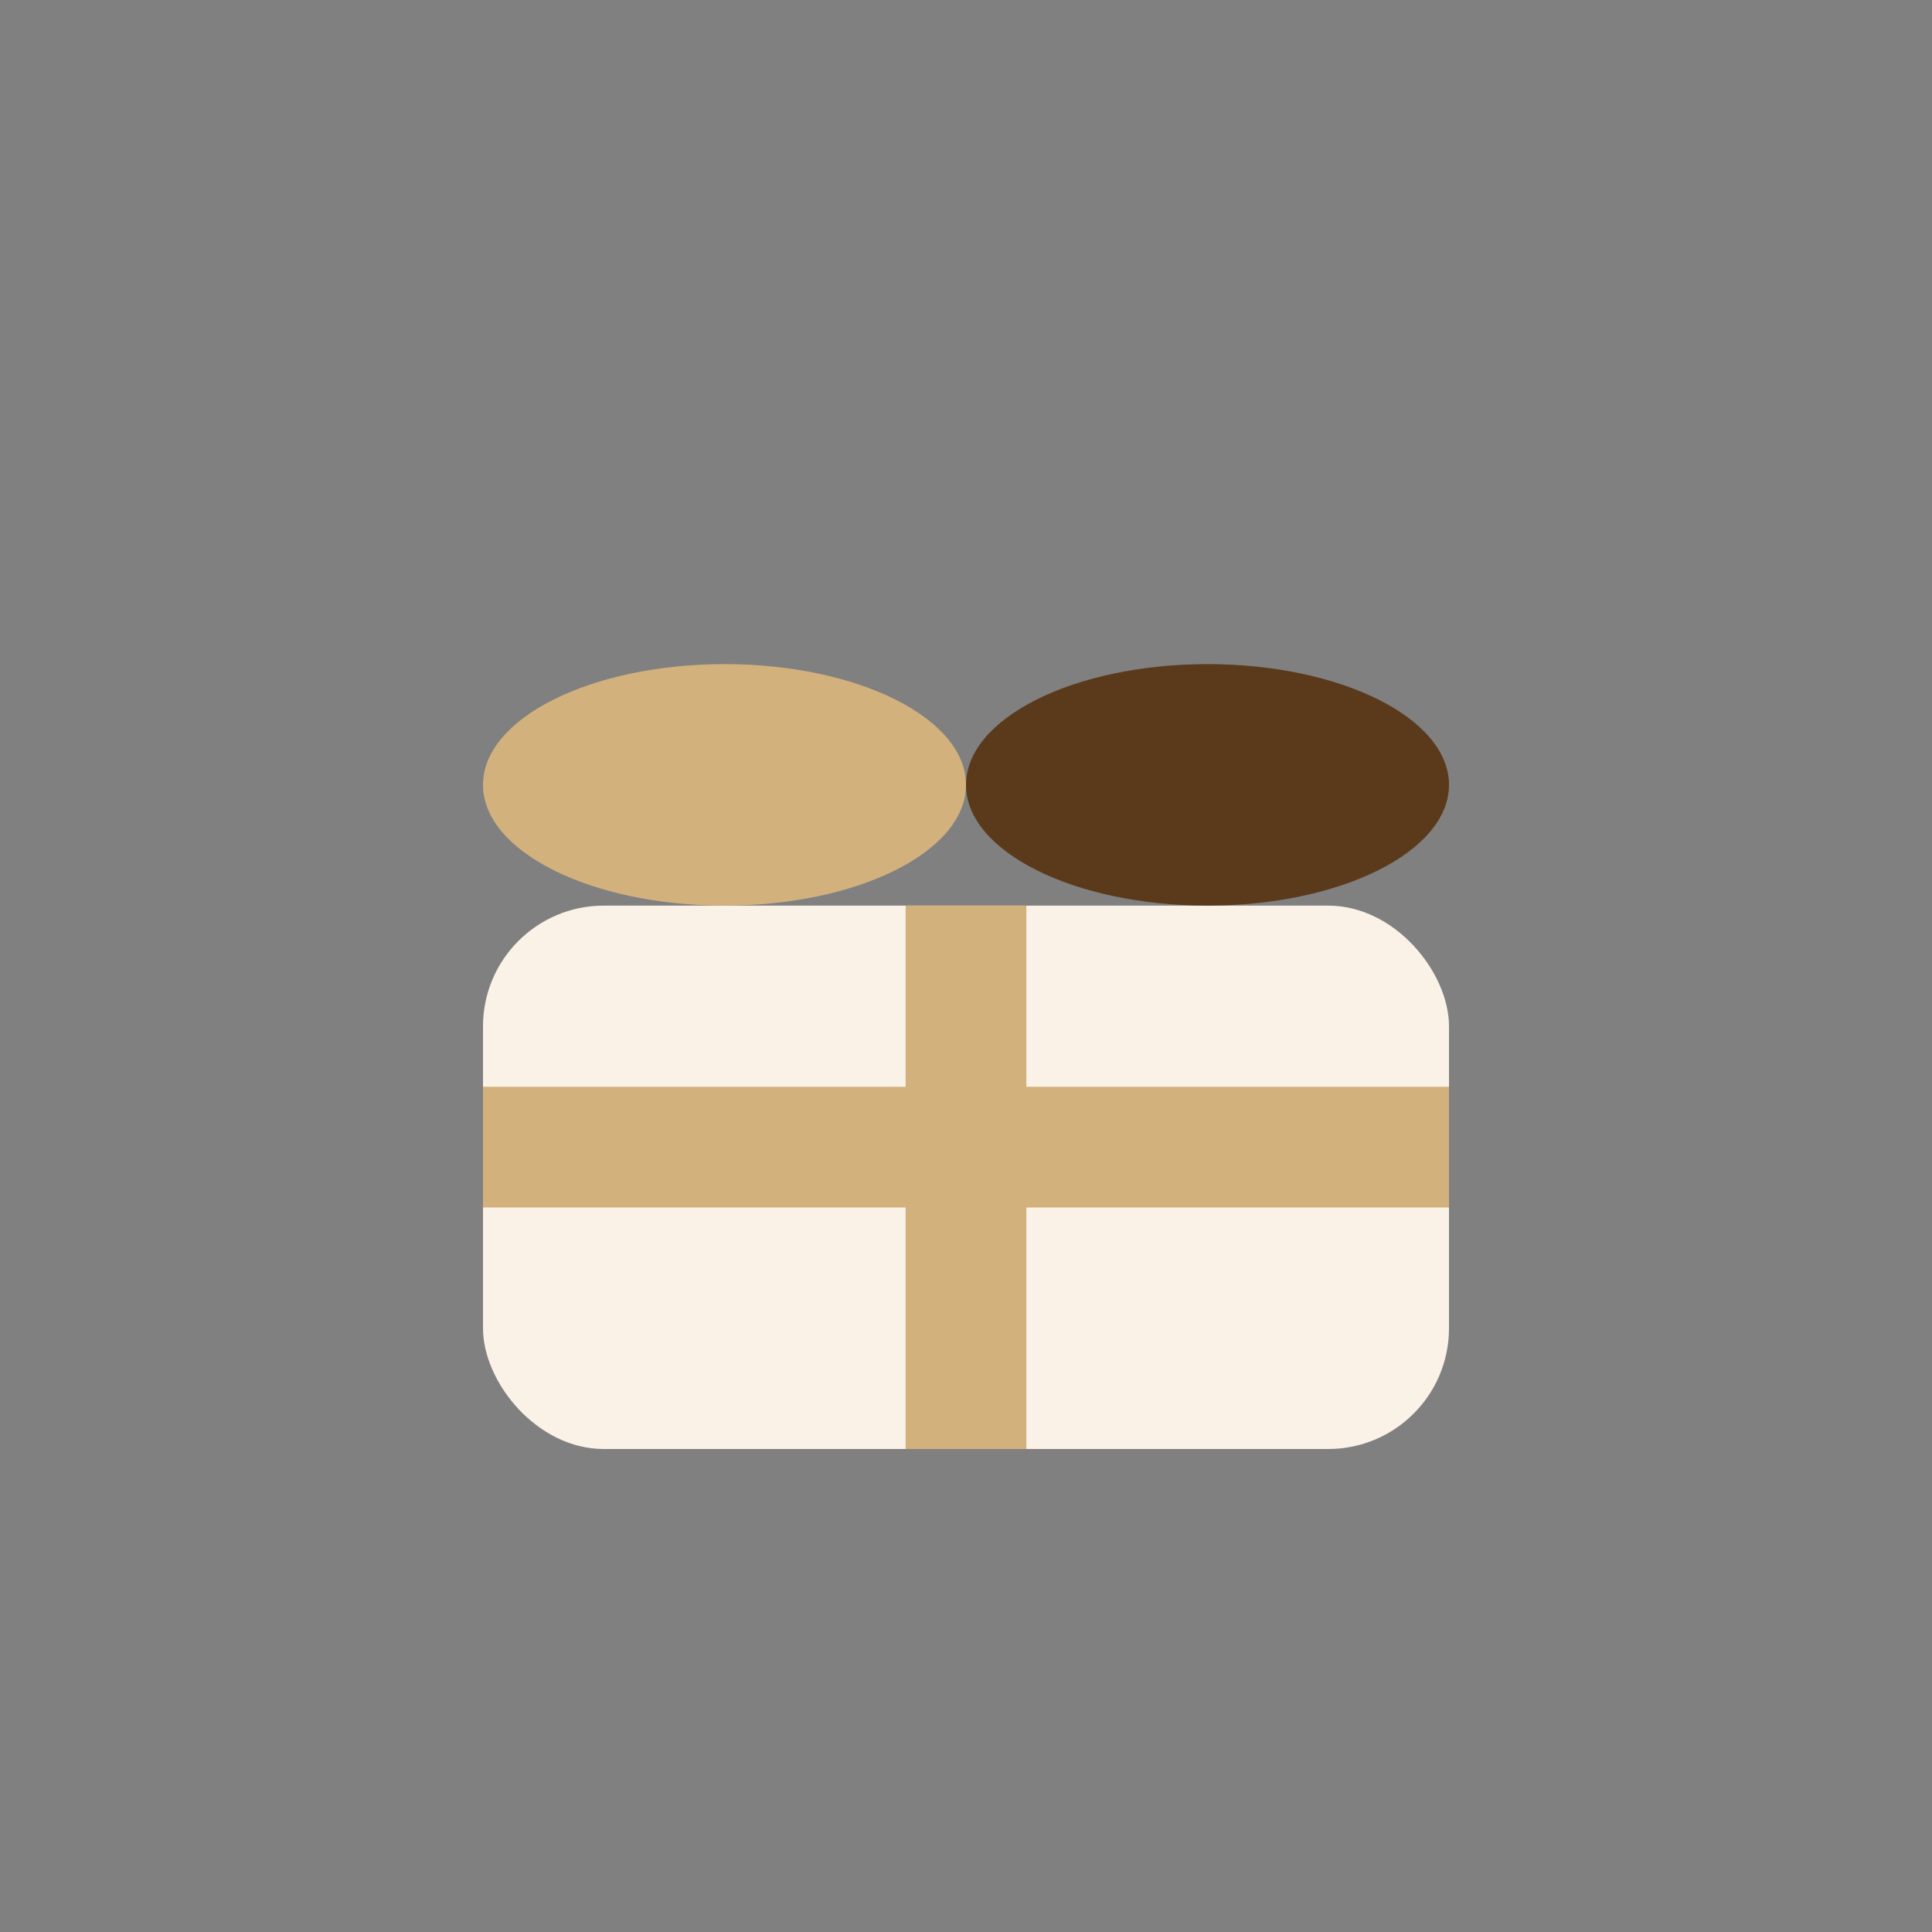 <?xml version="1.0" encoding="UTF-8"?>
<svg xmlns="http://www.w3.org/2000/svg" width="32" height="32" viewBox="0 0 32 32"><rect x="0" y="0" width="32" height="32" fill="#808080" stroke="none"/><rect x="8" y="15" width="16" height="9" rx="2" fill="#FAF2E7"/><path d="M8 19h16M16 15v9" stroke="#D3B17D" stroke-width="2"/><ellipse cx="12" cy="13" rx="4" ry="2" fill="#D3B17D"/><ellipse cx="20" cy="13" rx="4" ry="2" fill="#5A3A1B"/></svg>